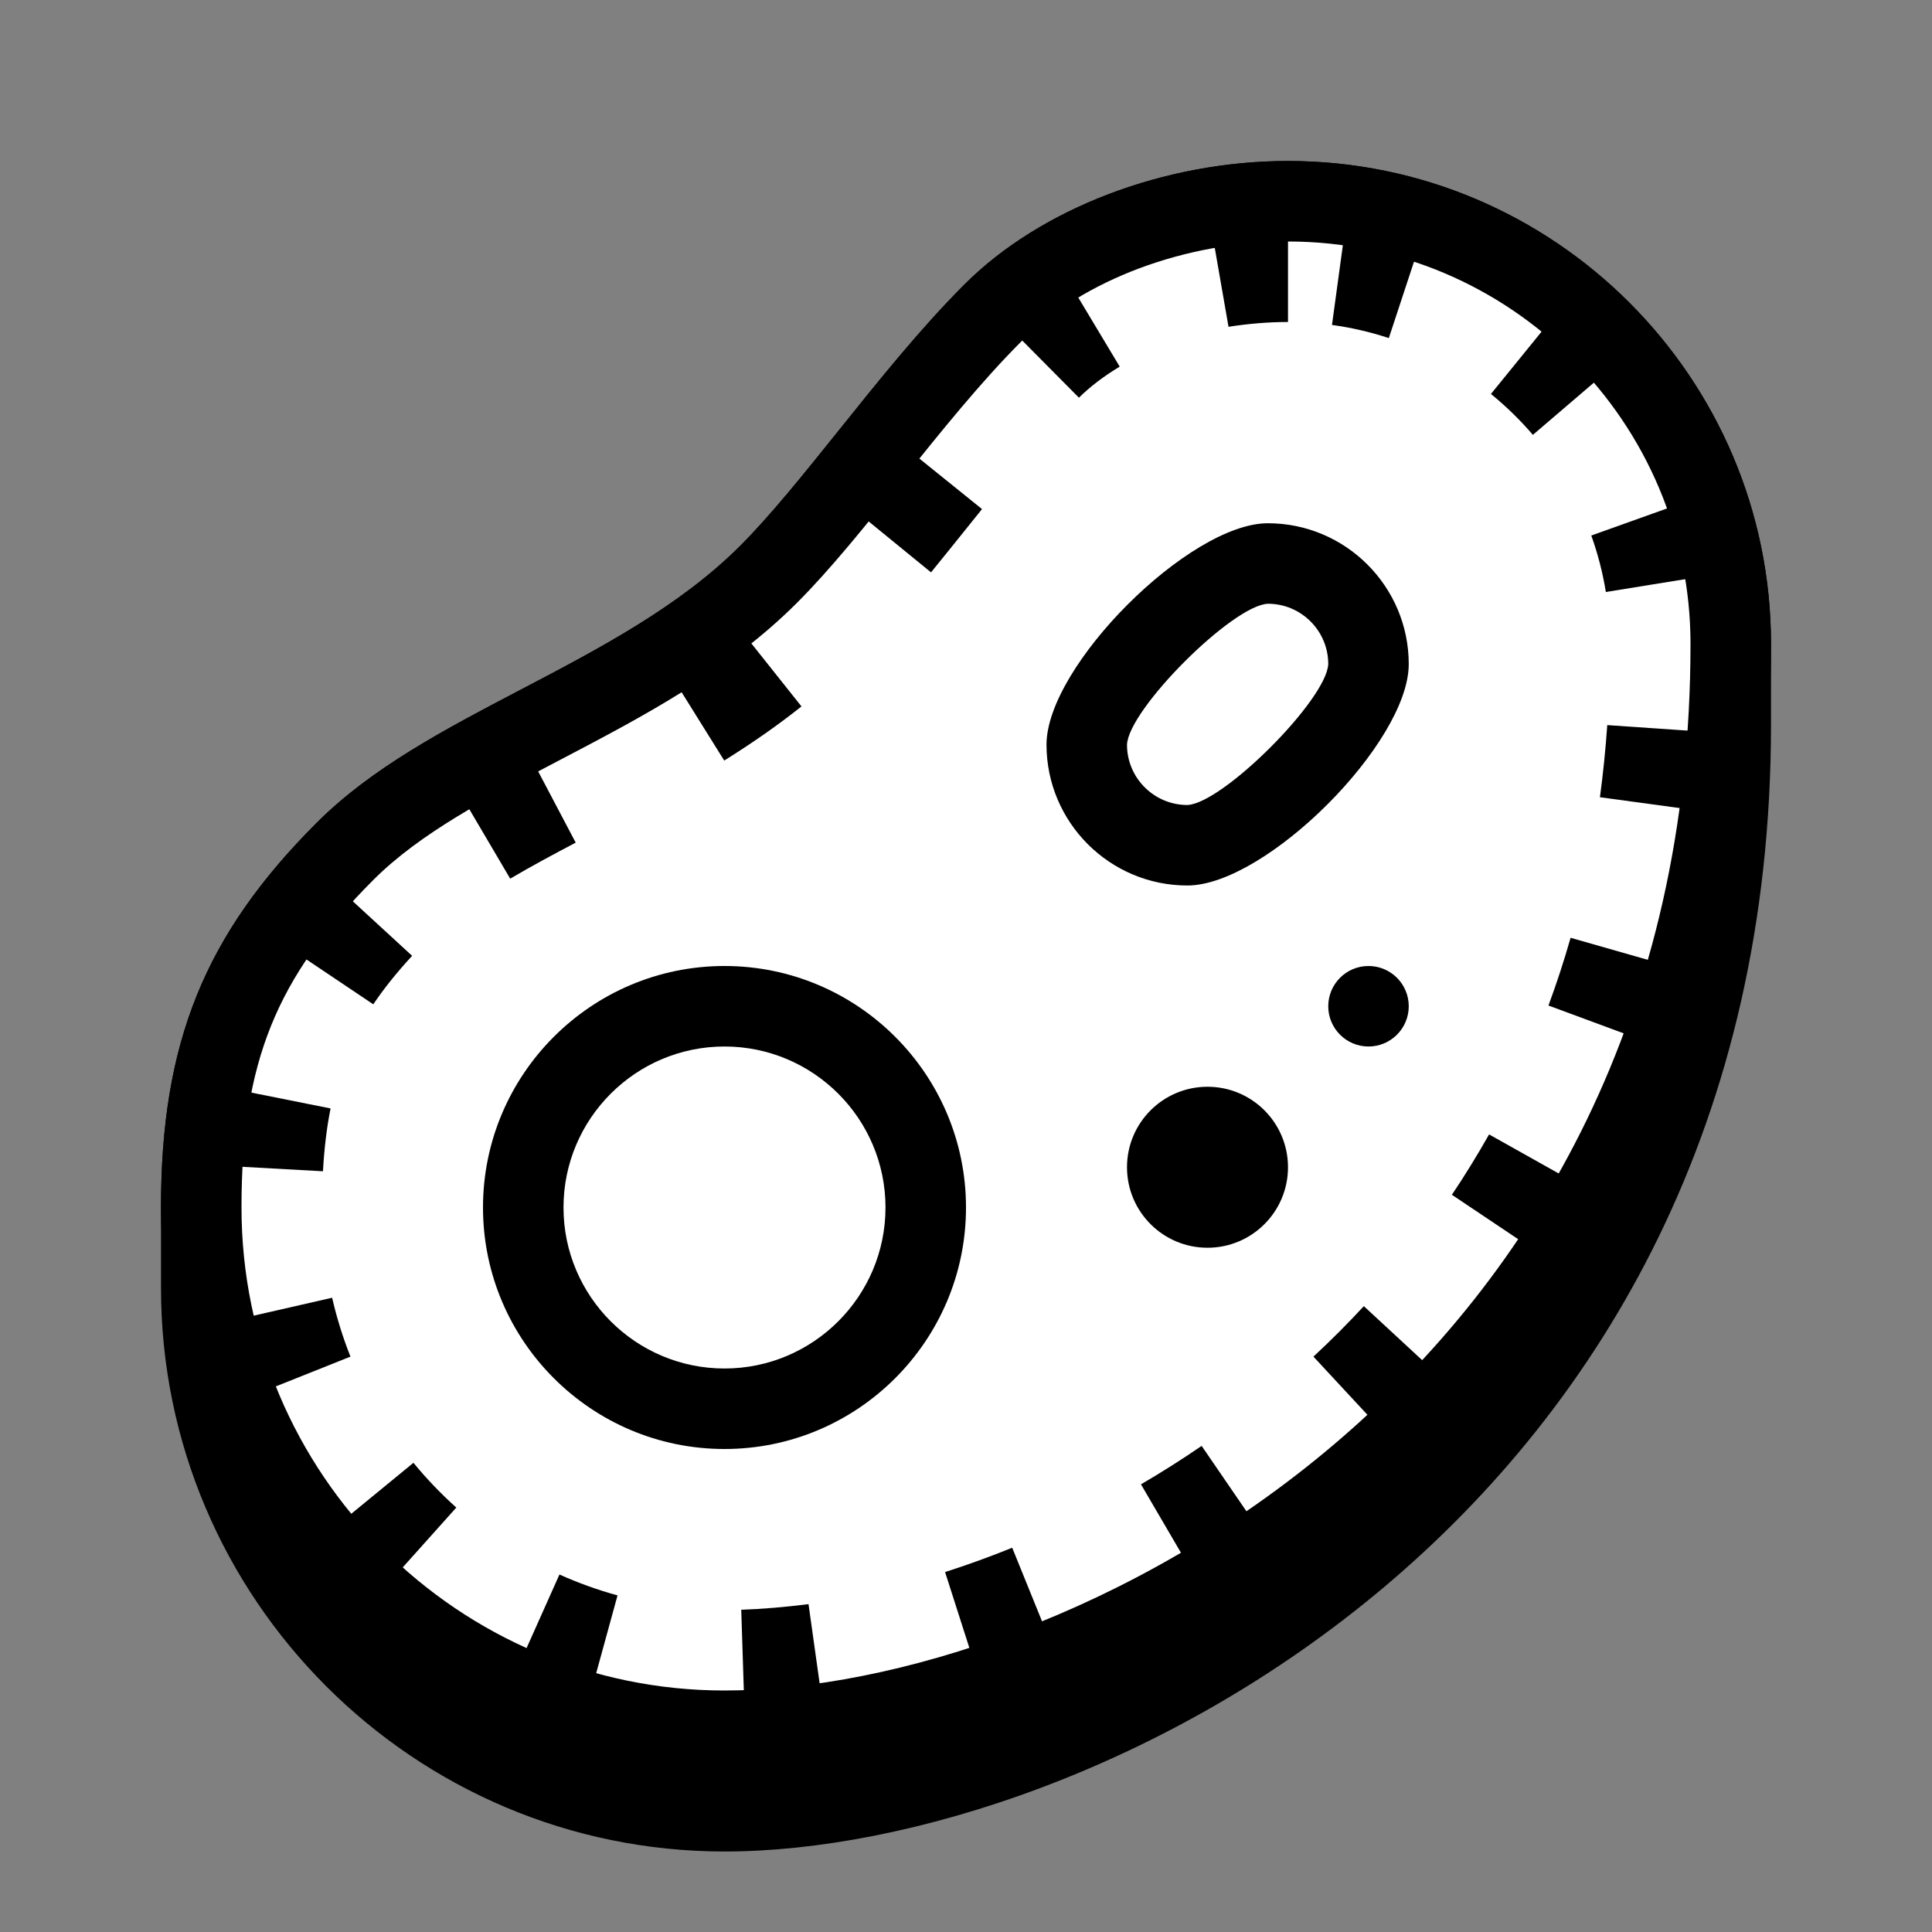 <svg xmlns="http://www.w3.org/2000/svg"  viewBox="0 0 48 48" width="96px" height="96px" baseProfile="basic"><rect x="0" y="0" width="48" height="48" fill="#808080" stroke="none"/><path d="M44,16c0-6.617-5.383-12-12-12c-3.065,0-6.145,1.175-8.037,3.066c-1.089,1.089-2.123,2.378-3.122,3.625	c-0.875,1.09-1.701,2.12-2.451,2.87c-1.509,1.508-3.502,2.552-5.43,3.562c-1.914,1.002-3.721,1.949-5.093,3.32	C5.084,23.226,4,25.905,4,30c0,0.277,0,1.59,0,2c0,7.72,6.28,14,14,14c9.066,0,26-8.213,26-28C44,17.766,44,16.444,44,16z"/><path fill="#fff" d="M32,5c-3.013,0-5.736,1.18-7.33,2.774c-2.007,2.007-3.918,4.838-5.574,6.494	c-3.106,3.106-7.887,4.247-10.522,6.882C6.158,23.566,5,25.9,5,30c0,7.18,5.82,13,13,13c9.196,0,25-8.194,25-27	C43,9.925,38.075,5,32,5z"/><path d="M18,44c-7.72,0-14-6.28-14-14c0-4.095,1.084-6.774,3.867-9.557c1.372-1.372,3.179-2.318,5.093-3.32	c1.928-1.009,3.921-2.053,5.43-3.562c0.75-0.75,1.576-1.78,2.451-2.87c0.999-1.247,2.033-2.535,3.122-3.625	C25.855,5.175,28.935,4,32,4c6.617,0,12,5.383,12,12C44,35.787,27.066,44,18,44z M32,6c-2.555,0-5.092,0.951-6.623,2.481	c-1.012,1.011-2.011,2.257-2.977,3.461c-0.909,1.134-1.769,2.205-2.597,3.033c-1.725,1.725-3.855,2.84-5.916,3.919	c-1.774,0.929-3.45,1.807-4.606,2.962C6.858,24.28,6,26.411,6,30c0,6.617,5.383,12,12,12c8.369,0,24-7.626,24-26	C42,10.486,37.514,6,32,6z"/><path d="M18.045,15.203C18.045,15.203,18.045,15.203,18.045,15.203c-0.002,0.001-0.003,0.003-0.005,0.004 c-0.001,0.001-0.003,0.002-0.004,0.003c-0.002,0.002-0.004,0.003-0.007,0.005c-0.002,0.001-0.003,0.002-0.005,0.004 s-0.003,0.002-0.004,0.003c-0.002,0.002-0.005,0.004-0.007,0.006c-0.001,0.001-0.003,0.002-0.004,0.003 c-0.002,0.001-0.003,0.003-0.005,0.004c-0.002,0.001-0.003,0.003-0.005,0.004c-0.002,0.002-0.004,0.003-0.006,0.004 c-0.001,0.001-0.003,0.002-0.004,0.003c-0.002,0.002-0.005,0.004-0.007,0.006c-0.001,0.001-0.002,0.002-0.003,0.003 c-0.002,0.001-0.004,0.003-0.006,0.004c-0.001,0.001-0.002,0.002-0.003,0.003c-0.003,0.002-0.005,0.004-0.008,0.006 c-0.001,0.001-0.002,0.002-0.003,0.003c-0.002,0.002-0.005,0.004-0.007,0.005c-0.001,0.001-0.002,0.002-0.004,0.003 c-0.002,0.001-0.004,0.003-0.006,0.004c-0.001,0.001-0.002,0.002-0.003,0.002c-0.003,0.002-0.005,0.004-0.008,0.006 c-0.001,0.001-0.002,0.002-0.003,0.002c-0.002,0.002-0.005,0.004-0.007,0.006c-0.001,0.001-0.002,0.001-0.003,0.002 c-0.002,0.002-0.005,0.004-0.007,0.005c-0.001,0.001-0.002,0.001-0.003,0.002c-0.003,0.002-0.005,0.004-0.008,0.006 c-0.001,0-0.002,0.001-0.002,0.002c-0.003,0.002-0.005,0.004-0.008,0.006c0,0-0.001,0.001-0.001,0.001 c-0.003,0.002-0.006,0.005-0.009,0.007c-0.001,0-0.001,0.001-0.002,0.002c-0.003,0.002-0.006,0.004-0.009,0.007 c-0.001,0-0.001,0.001-0.002,0.001c-0.003,0.002-0.006,0.004-0.009,0.007c0,0,0,0,0,0c-0.003,0.002-0.006,0.005-0.009,0.007 c-0.001,0.001-0.001,0.001-0.002,0.002c-0.003,0.002-0.006,0.004-0.009,0.007c0,0-0.001,0.001-0.001,0.001 c-0.003,0.002-0.006,0.004-0.008,0.007c0,0-0.001,0.001-0.001,0.001c-0.003,0.002-0.006,0.005-0.009,0.007 c0,0-0.001,0.001-0.002,0.001c-0.003,0.002-0.006,0.005-0.009,0.007c0,0,0,0,0,0c-0.003,0.002-0.006,0.005-0.009,0.007 c0,0-0.001,0-0.001,0.001c-0.003,0.002-0.006,0.005-0.009,0.007c0,0-0.001,0.001-0.001,0.001c-0.006,0.005-0.013,0.01-0.019,0.015 c0,0,0,0-0.001,0.001c-0.003,0.002-0.006,0.005-0.01,0.007c0,0,0,0-0.001,0c-0.007,0.005-0.013,0.01-0.02,0.015c0,0,0,0-0.001,0 c-0.01,0.008-0.02,0.015-0.03,0.023l0,0c-0.419,0.315-0.855,0.608-1.301,0.886l1.588,2.546c0.715-0.446,1.343-0.886,1.919-1.345 L18.045,15.203z"/><path d="M8.024,29.1c0.032-0.573,0.093-1.083,0.189-1.561L5.27,26.951c-0.122,0.613-0.203,1.27-0.242,1.983L8.024,29.1z"/><path d="M39.897,14.708l2.961-0.479c-0.108-0.667-0.276-1.313-0.498-1.934l-2.825,1.01C39.698,13.759,39.82,14.231,39.897,14.708z"/><path d="M7.95,38.247c0.155,0.189,0.316,0.374,0.482,0.554c0,0,0,0,0,0c0.007,0.007,0.013,0.014,0.02,0.022 c0,0,0.001,0.001,0.001,0.002c0.001,0.002,0.003,0.003,0.004,0.005c0,0,0.001,0.001,0.002,0.002 c0.001,0.001,0.003,0.003,0.004,0.005c0.001,0.001,0.001,0.001,0.001,0.001c0.003,0.003,0.006,0.006,0.008,0.009 c0.001,0.001,0.001,0.001,0.001,0.002c0.001,0.001,0.003,0.003,0.004,0.004c0.001,0.001,0.001,0.001,0.002,0.002 c0.001,0.001,0.002,0.003,0.004,0.004c0.001,0.001,0.002,0.002,0.003,0.003c0.001,0.001,0.002,0.002,0.003,0.003 c0.001,0.002,0.002,0.002,0.004,0.004c0.001,0.001,0.002,0.002,0.003,0.004c0.001,0.001,0.003,0.004,0.005,0.005 c0.001,0.001,0.002,0.002,0.002,0.003c0.001,0.001,0.002,0.003,0.004,0.004c0.001,0.001,0.002,0.002,0.003,0.003 c0.001,0.001,0.003,0.003,0.004,0.004c0.001,0.001,0.001,0.001,0.002,0.002c0.002,0.002,0.004,0.004,0.005,0.006 c0,0,0,0,0.001,0.001c0.002,0.002,0.004,0.004,0.006,0.007c0,0,0.001,0.001,0.001,0.001c0.002,0.002,0.003,0.004,0.005,0.005 c0.001,0.001,0.001,0.001,0.002,0.002c0.002,0.002,0.003,0.004,0.005,0.005c0,0,0.001,0.001,0.001,0.001 c0.004,0.005,0.008,0.009,0.013,0.014c0,0,0,0,0.001,0.001c0.002,0.002,0.004,0.004,0.006,0.006c0,0,0.001,0.001,0.001,0.001 c0.002,0.002,0.004,0.004,0.006,0.006c0,0,0,0,0,0c0.007,0.007,0.013,0.014,0.02,0.021c0,0,0,0,0.001,0.001 c0.155,0.162,0.313,0.32,0.476,0.474c0,0,0,0,0,0c0.007,0.007,0.014,0.013,0.021,0.02c0,0,0,0,0.001,0.001 c0.002,0.002,0.004,0.004,0.006,0.006c0,0,0,0,0.001,0.001c0.002,0.002,0.004,0.004,0.007,0.006c0,0,0,0,0,0 c0.004,0.004,0.009,0.009,0.014,0.013c0.001,0,0.001,0.001,0.002,0.001c0.002,0.002,0.003,0.003,0.005,0.005 c0.001,0.001,0.001,0.001,0.002,0.001c0.002,0.002,0.004,0.003,0.005,0.005c0.001,0,0.001,0.001,0.002,0.001 c0.002,0.002,0.005,0.004,0.007,0.006c0,0,0.001,0,0.001,0.001c0.002,0.002,0.004,0.004,0.006,0.005 c0.001,0.001,0.002,0.002,0.003,0.002c0.001,0.001,0.003,0.003,0.004,0.004c0.001,0.001,0.002,0.002,0.003,0.003 c0.001,0.001,0.002,0.002,0.004,0.003c0.001,0.001,0.002,0.002,0.003,0.003c0.001,0.001,0.002,0.002,0.004,0.003 c0.002,0.002,0.004,0.004,0.006,0.006c0.001,0.001,0.001,0.001,0.002,0.002c0.001,0.001,0.003,0.003,0.004,0.004 c0.001,0.001,0.001,0.001,0.002,0.002c0.001,0.001,0.003,0.003,0.004,0.004c0.001,0.001,0.001,0.001,0.002,0.001 c0.007,0.007,0.015,0.013,0.022,0.02l0,0c0.042,0.039,0.085,0.077,0.127,0.115l2.001-2.235c-0.382-0.342-0.74-0.716-1.065-1.112 L7.95,38.247z"/><path d="M12.673,41.862c0.176,0.079,0.353,0.154,0.532,0.225c0,0,0,0,0,0c0.009,0.004,0.018,0.007,0.027,0.011c0,0,0,0,0.001,0 c0.003,0.001,0.005,0.002,0.008,0.003c0,0,0,0,0.001,0c0.009,0.004,0.018,0.007,0.027,0.011c0,0,0.001,0,0.001,0 c0.003,0.001,0.005,0.002,0.008,0.003c0,0,0,0,0.001,0c0.009,0.004,0.018,0.007,0.027,0.01c0,0,0.001,0,0.001,0 c0.003,0.001,0.006,0.002,0.008,0.003c0,0,0,0,0.001,0c0.006,0.002,0.012,0.005,0.018,0.007h0c0.003,0.001,0.006,0.002,0.009,0.003 c0,0,0.001,0,0.001,0c0.009,0.004,0.018,0.007,0.027,0.01c0,0,0.001,0,0.001,0c0.003,0.001,0.005,0.002,0.008,0.003 c0,0,0.001,0,0.001,0.001c0.006,0.002,0.012,0.005,0.018,0.007c0,0,0,0,0,0c0.003,0.001,0.006,0.002,0.009,0.003 c0,0,0.001,0,0.001,0c0.002,0.001,0.006,0.002,0.008,0.003c0,0,0.001,0,0.001,0c0.006,0.002,0.012,0.004,0.018,0.007 c0,0,0.001,0,0.001,0c0.003,0.001,0.005,0.002,0.008,0.003c0,0,0.001,0,0.001,0c0.002,0.001,0.006,0.002,0.008,0.003 c0,0,0.001,0,0.001,0c0.006,0.002,0.012,0.004,0.018,0.007c0,0,0.001,0,0.001,0c0.003,0.001,0.005,0.002,0.008,0.003 c0,0,0,0,0.001,0c0.006,0.002,0.012,0.004,0.018,0.007c0,0,0,0,0,0c0.003,0.001,0.006,0.002,0.009,0.003 c0.001,0,0.001,0,0.001,0.001c0.002,0.001,0.005,0.002,0.008,0.003c0,0,0.001,0,0.001,0c0.006,0.002,0.012,0.004,0.018,0.007 c0,0,0,0,0.001,0c0.003,0.001,0.005,0.002,0.008,0.003c0,0,0.001,0,0.001,0c0.003,0.001,0.006,0.002,0.008,0.003c0,0,0,0,0,0 c0.006,0.002,0.012,0.004,0.018,0.007c0,0,0.001,0,0.001,0c0.002,0.001,0.006,0.002,0.008,0.003c0,0,0.001,0,0.001,0 c0.009,0.003,0.018,0.006,0.027,0.01c0,0,0,0,0.001,0c0.003,0.001,0.006,0.002,0.009,0.003c0,0,0,0,0,0 c0.006,0.002,0.012,0.004,0.018,0.007c0,0,0,0,0,0c0.003,0.001,0.006,0.002,0.009,0.003c0,0,0,0,0.001,0 c0.009,0.003,0.018,0.006,0.028,0.01c0,0,0.001,0,0.001,0c0.003,0.001,0.006,0.002,0.008,0.003c0,0,0,0,0,0 c0.009,0.003,0.018,0.006,0.028,0.01c0,0,0.001,0,0.001,0c0.003,0.001,0.006,0.002,0.009,0.003c0,0,0,0,0,0 c0.009,0.003,0.018,0.006,0.028,0.01c0,0,0,0,0.001,0c0.009,0.003,0.018,0.006,0.028,0.01c0,0,0,0,0,0 c0.003,0.001,0.006,0.002,0.009,0.003c0,0,0,0,0.001,0c0.009,0.003,0.018,0.006,0.028,0.01c0,0,0,0,0,0 c0.035,0.012,0.069,0.023,0.104,0.035c0,0,0,0,0,0c0.013,0.004,0.025,0.008,0.038,0.012c0,0,0,0,0,0 c0.009,0.003,0.019,0.006,0.028,0.009c0,0,0,0,0,0c0.003,0.001,0.006,0.002,0.009,0.003c0,0,0,0,0,0 c0.01,0.003,0.019,0.006,0.028,0.009c0,0,0,0,0,0c0.009,0.003,0.019,0.006,0.028,0.009c0,0,0,0,0,0 c0.003,0.001,0.006,0.002,0.009,0.003c0,0,0,0,0,0c0.01,0.003,0.018,0.006,0.028,0.009c0,0,0.001,0,0.001,0 c0.003,0.001,0.006,0.002,0.008,0.003c0,0,0.001,0,0.001,0c0.006,0.002,0.012,0.004,0.019,0.006c0,0,0,0,0,0 c0.003,0.001,0.006,0.002,0.008,0.003c0.001,0,0.001,0,0.002,0.001c0.002,0.001,0.006,0.002,0.008,0.002c0,0,0.001,0,0.001,0 c0.006,0.002,0.012,0.004,0.018,0.006c0,0,0.001,0,0.001,0c0.002,0.001,0.005,0.002,0.008,0.002c0.001,0,0.001,0,0.002,0.001 c0.002,0.001,0.005,0.002,0.008,0.002c0,0,0.001,0,0.001,0c0.006,0.002,0.012,0.004,0.018,0.006c0.001,0,0.001,0,0.002,0.001 c0.002,0.001,0.005,0.001,0.007,0.002c0.001,0,0.002,0,0.002,0.001c0.006,0.002,0.012,0.004,0.018,0.005 c0.001,0,0.001,0,0.002,0.001c0.002,0.001,0.005,0.001,0.007,0.002c0.001,0,0.002,0,0.002,0.001 c0.002,0.001,0.004,0.001,0.007,0.002c0.001,0,0.001,0,0.002,0.001c0.003,0.001,0.006,0.002,0.009,0.003c0,0,0,0,0,0 c0.003,0.001,0.006,0.002,0.008,0.003c0.001,0,0.002,0.001,0.003,0.001c0.002,0.001,0.004,0.001,0.006,0.002 c0.001,0,0.002,0.001,0.003,0.001c0.002,0.001,0.004,0.001,0.006,0.002c0.001,0,0.002,0.001,0.003,0.001 c0.003,0.001,0.006,0.002,0.009,0.003c0.001,0,0.001,0,0.002,0.001c0.002,0.001,0.005,0.001,0.007,0.002 c0.001,0,0.002,0.001,0.003,0.001c0.002,0.001,0.004,0.001,0.006,0.002c0.001,0,0.002,0.001,0.003,0.001 c0.002,0.001,0.004,0.001,0.006,0.002c0.001,0,0.002,0.001,0.003,0.001c0.003,0.001,0.005,0.002,0.008,0.002 c0.001,0,0.002,0.001,0.004,0.001c0.002,0,0.004,0.001,0.005,0.001c0.001,0,0.003,0.001,0.004,0.001 c0.001,0,0.003,0.001,0.004,0.001c0.001,0,0.003,0.001,0.004,0.001c0.002,0,0.003,0.001,0.005,0.001 c0.003,0.001,0.005,0.001,0.008,0.002c0.002,0,0.003,0.001,0.004,0.001c0.002,0,0.003,0.001,0.005,0.001 c0.002,0,0.002,0.001,0.004,0.001c0.002,0,0.003,0.001,0.005,0.001c0.001,0,0.002,0.001,0.004,0.001 c0.006,0.002,0.012,0.004,0.018,0.005c0.001,0,0.001,0,0.002,0.001c0.002,0.001,0.004,0.001,0.006,0.002 c0.001,0,0.002,0,0.003,0.001c0.002,0.001,0.004,0.001,0.006,0.002c0,0,0.001,0,0.001,0c0.007,0.002,0.014,0.004,0.021,0.006 c0,0,0.001,0,0.001,0c0.002,0.001,0.005,0.001,0.007,0.002c0,0,0,0,0.001,0c0.01,0.003,0.02,0.006,0.03,0.008l0,0 c0.023,0.006,0.045,0.013,0.068,0.019l0.794-2.893c-0.492-0.135-0.977-0.31-1.443-0.519L12.673,41.862z"/><path d="M8.252,32.242L5.327,32.91c0.088,0.386,0.193,0.764,0.315,1.136c0,0,0,0,0,0c0.001,0.003,0.002,0.006,0.003,0.009 c0,0,0,0,0,0c0.002,0.006,0.004,0.012,0.006,0.019c0,0,0,0,0,0.001c0.001,0.003,0.002,0.006,0.003,0.008c0,0,0,0.001,0,0.001 c0.001,0.002,0.002,0.006,0.003,0.008c0,0,0,0.001,0,0.001c0.002,0.006,0.004,0.012,0.006,0.018c0,0.001,0,0.001,0.001,0.002 c0.001,0.002,0.002,0.005,0.002,0.007c0,0.001,0,0.001,0.001,0.002c0.001,0.002,0.002,0.005,0.002,0.007 c0,0.001,0,0.001,0.001,0.002c0.001,0.003,0.002,0.006,0.003,0.008c0,0.001,0.001,0.002,0.001,0.003 c0.001,0.002,0.001,0.004,0.002,0.006c0,0.001,0.001,0.002,0.001,0.004c0.001,0.002,0.001,0.003,0.002,0.005 c0,0.001,0.001,0.003,0.001,0.004c0,0.002,0.001,0.003,0.002,0.005c0.001,0.002,0.002,0.005,0.002,0.007 c0.001,0.002,0.001,0.003,0.001,0.004c0.001,0.002,0.001,0.003,0.002,0.005c0,0.001,0.001,0.002,0.001,0.003 c0.001,0.002,0.001,0.003,0.002,0.005c0,0.001,0.001,0.002,0.001,0.003c0.002,0.006,0.004,0.012,0.006,0.019 c0,0.001,0,0.001,0.001,0.002C5.699,34.216,5.7,34.218,5.7,34.22c0,0.001,0,0.001,0.001,0.002c0.001,0.002,0.001,0.004,0.002,0.006 l0,0c0.002,0.007,0.005,0.014,0.007,0.021c0,0,0,0,0,0.001c0.001,0.002,0.002,0.005,0.002,0.007l0,0 c0.065,0.189,0.135,0.375,0.209,0.56l2.786-1.112C8.519,33.232,8.365,32.739,8.252,32.242z"/><path d="M40.363,8.854c-0.087-0.101-0.175-0.201-0.265-0.299c0,0-0.001-0.001-0.001-0.001c-0.002-0.002-0.003-0.003-0.005-0.005 c0,0-0.001-0.001-0.001-0.001c-0.001-0.002-0.003-0.003-0.004-0.005c-0.001-0.001-0.001-0.001-0.001-0.002 c-0.001-0.002-0.003-0.003-0.004-0.004c-0.001-0.001-0.001-0.001-0.002-0.002c-0.001-0.002-0.003-0.003-0.004-0.004 c-0.001-0.001-0.001-0.001-0.002-0.002c-0.001-0.002-0.002-0.003-0.004-0.004c-0.001-0.001-0.001-0.001-0.002-0.002 c-0.001-0.001-0.002-0.003-0.004-0.004c-0.001-0.001-0.001-0.002-0.002-0.002c-0.001-0.001-0.002-0.002-0.003-0.003 c-0.001-0.001-0.002-0.002-0.002-0.003c-0.001-0.001-0.002-0.002-0.003-0.003c-0.001-0.001-0.002-0.002-0.003-0.003 c-0.001-0.001-0.002-0.002-0.003-0.003c-0.001-0.001-0.001-0.002-0.002-0.002c-0.001-0.001-0.002-0.002-0.003-0.004 c-0.001-0.001-0.001-0.002-0.002-0.002c-0.001-0.001-0.002-0.003-0.003-0.004c-0.001-0.001-0.001-0.002-0.002-0.002 c-0.001-0.001-0.002-0.003-0.003-0.003c-0.001-0.001-0.001-0.002-0.002-0.002c-0.001-0.001-0.002-0.002-0.003-0.003 c-0.001-0.001-0.002-0.002-0.002-0.003c-0.001-0.001-0.001-0.001-0.002-0.002c-0.005-0.005-0.009-0.01-0.014-0.015 c0,0,0,0-0.001-0.001c-0.002-0.002-0.003-0.003-0.005-0.005c0,0-0.001-0.001-0.001-0.001C40.002,8.452,40,8.45,39.999,8.449 c0,0-0.001-0.001-0.001-0.001c-0.001-0.001-0.003-0.003-0.004-0.004c0,0-0.001-0.001-0.001-0.001 c-0.001-0.001-0.003-0.003-0.004-0.004c0,0-0.001-0.001-0.001-0.001c-0.001-0.002-0.003-0.003-0.004-0.005 c0,0-0.001-0.001-0.001-0.001c-0.002-0.002-0.003-0.003-0.004-0.005c0,0-0.001-0.001-0.001-0.001 c-0.002-0.002-0.003-0.003-0.005-0.005c0,0,0,0-0.001-0.001c-0.002-0.002-0.003-0.003-0.005-0.005c0,0-0.001-0.001-0.001-0.001 c-0.002-0.002-0.003-0.003-0.005-0.005c0,0,0,0,0,0c-0.002-0.002-0.003-0.004-0.005-0.005l0,0 c-0.002-0.002-0.003-0.004-0.005-0.005c0,0,0,0,0,0c-0.002-0.002-0.004-0.004-0.005-0.006l0,0c-0.23-0.241-0.472-0.471-0.723-0.69 l0,0c-0.025-0.022-0.051-0.044-0.076-0.066l0,0c-0.002-0.001-0.003-0.003-0.005-0.004c0,0-0.001-0.001-0.001-0.001 c-0.002-0.001-0.003-0.003-0.004-0.004c-0.001,0-0.001-0.001-0.002-0.001c-0.001-0.001-0.003-0.002-0.004-0.004 c-0.001-0.001-0.001-0.001-0.002-0.002c-0.001-0.001-0.003-0.002-0.004-0.003c-0.001-0.001-0.001-0.001-0.002-0.002 c-0.001-0.001-0.003-0.002-0.004-0.003c-0.001-0.001-0.001-0.001-0.002-0.002c-0.001-0.001-0.003-0.002-0.004-0.003 c-0.001,0-0.001-0.001-0.002-0.002c-0.001-0.001-0.003-0.002-0.004-0.003c-0.001-0.001-0.001-0.001-0.002-0.002 c-0.001-0.001-0.003-0.002-0.004-0.004c-0.001,0-0.001-0.001-0.002-0.002c-0.001-0.001-0.003-0.002-0.004-0.003 c-0.001-0.001-0.002-0.001-0.003-0.002c-0.001-0.001-0.002-0.002-0.004-0.003c-0.001-0.001-0.002-0.001-0.003-0.002 S39.08,7.581,39.079,7.58c-0.001-0.001-0.002-0.002-0.003-0.002c-0.001-0.001-0.002-0.002-0.003-0.003 c-0.001-0.001-0.002-0.002-0.003-0.002c-0.001-0.001-0.002-0.002-0.003-0.003c-0.001-0.001-0.003-0.002-0.004-0.003 c-0.001-0.001-0.002-0.001-0.002-0.002c-0.004-0.004-0.008-0.007-0.012-0.01c-0.001,0-0.001-0.001-0.002-0.002 c-0.002-0.001-0.003-0.002-0.004-0.004c-0.001,0-0.001-0.001-0.002-0.001c-0.002-0.001-0.003-0.003-0.005-0.004 c0,0-0.001-0.001-0.001-0.001c-0.002-0.002-0.003-0.003-0.005-0.004c0,0-0.001-0.001-0.001-0.001 c-0.002-0.001-0.003-0.003-0.005-0.004c-0.001-0.001-0.001-0.001-0.002-0.002c-0.001-0.001-0.003-0.003-0.004-0.004 c-0.001,0-0.001-0.001-0.002-0.001c-0.002-0.001-0.003-0.002-0.005-0.004c-0.001,0-0.001-0.001-0.002-0.001 c-0.002-0.001-0.003-0.003-0.005-0.004c-0.001,0-0.001-0.001-0.002-0.001C39.001,7.515,39,7.514,38.998,7.513 c-0.001,0-0.001-0.001-0.002-0.001c-0.002-0.001-0.003-0.003-0.005-0.004c0,0-0.001-0.001-0.001-0.001 c-0.002-0.001-0.004-0.003-0.005-0.005c0,0,0,0-0.001-0.001c-0.002-0.002-0.004-0.003-0.006-0.005c0,0,0,0,0,0 c-0.002-0.002-0.004-0.003-0.006-0.005v0c-0.013-0.01-0.025-0.021-0.038-0.031l-1.892,2.328c0.376,0.306,0.727,0.648,1.042,1.016 L40.363,8.854z"/><path d="M35.444,5.55c-0.426-0.14-0.864-0.255-1.311-0.343c0,0,0,0,0,0c-0.003-0.001-0.005-0.001-0.008-0.002c0,0,0,0,0,0 c-0.003-0.001-0.005-0.001-0.008-0.002c0,0,0,0-0.001,0c-0.003-0.001-0.005-0.001-0.008-0.001c0,0,0,0-0.001,0 C34.105,5.201,34.103,5.201,34.1,5.2c0,0-0.001,0-0.001,0c-0.003-0.001-0.005-0.001-0.008-0.002 c-0.011-0.002-0.022-0.004-0.034-0.006c0,0-0.001,0-0.001,0c-0.002,0-0.005-0.001-0.007-0.001c-0.001,0-0.001,0-0.002,0 c-0.002,0-0.004-0.001-0.006-0.001c-0.001,0-0.002,0-0.003,0c-0.002,0-0.004-0.001-0.005-0.001c-0.001,0-0.002,0-0.003-0.001 c-0.002,0-0.003-0.001-0.005-0.001c-0.001,0-0.002,0-0.003-0.001c-0.002,0-0.003-0.001-0.005-0.001c-0.001,0-0.002,0-0.003-0.001 c-0.002,0-0.003-0.001-0.005-0.001c-0.001,0-0.002,0-0.003-0.001c-0.002,0-0.003-0.001-0.005-0.001c-0.001,0-0.002,0-0.003-0.001 c-0.001,0-0.004-0.001-0.005-0.001c-0.001,0-0.002,0-0.003-0.001c-0.001,0-0.002,0-0.004-0.001 c-0.003-0.001-0.006-0.001-0.009-0.002c-0.001,0-0.002,0-0.003-0.001c-0.002,0-0.003-0.001-0.005-0.001 c-0.001,0-0.002,0-0.003-0.001c-0.002,0-0.004-0.001-0.006-0.001c-0.001,0-0.001,0-0.002,0c-0.002,0-0.004-0.001-0.006-0.001 c-0.001,0-0.001,0-0.002,0c-0.002,0-0.004-0.001-0.006-0.001c0,0-0.001,0-0.002,0c-0.002,0-0.004-0.001-0.006-0.001 c-0.001,0-0.001,0-0.002,0c-0.002,0-0.004-0.001-0.006-0.001c0,0-0.001,0-0.001,0c-0.002,0-0.005-0.001-0.007-0.001 c0,0,0,0-0.001,0c-0.139-0.025-0.28-0.046-0.421-0.066l-0.405,2.973c0.479,0.065,0.954,0.175,1.412,0.326L35.444,5.55z"/><path d="M10.239,23.747l-2.208-2.03c-0.312,0.339-0.599,0.68-0.862,1.026c0,0,0,0,0,0c-0.018,0.024-0.036,0.048-0.054,0.072 c0,0,0,0,0,0c-0.002,0.002-0.003,0.005-0.005,0.007c0,0,0,0,0,0c-0.002,0.002-0.003,0.005-0.005,0.007 c-0.005,0.007-0.011,0.014-0.016,0.022c0,0,0,0,0,0c-0.002,0.002-0.003,0.004-0.005,0.007c0,0-0.001,0.001-0.001,0.001 c-0.002,0.002-0.003,0.004-0.005,0.006c0,0,0,0.001-0.001,0.001c-0.005,0.007-0.011,0.014-0.016,0.021c0,0,0,0,0,0 c-0.002,0.002-0.003,0.004-0.005,0.007c0,0,0,0.001-0.001,0.001C7.053,22.898,7.051,22.9,7.05,22.902c0,0-0.001,0.001-0.001,0.001 c-0.001,0.002-0.003,0.004-0.004,0.006c0,0,0,0.001-0.001,0.001c-0.002,0.002-0.003,0.004-0.005,0.006c0,0,0,0,0,0.001 c-0.003,0.005-0.007,0.009-0.01,0.014c0,0-0.001,0.001-0.001,0.001c-0.001,0.002-0.003,0.004-0.004,0.006 c0,0.001-0.001,0.001-0.001,0.002c-0.001,0.002-0.002,0.003-0.004,0.005c0,0.001-0.001,0.001-0.002,0.002 c-0.001,0.002-0.003,0.003-0.004,0.005c0,0-0.001,0.001-0.001,0.002c-0.001,0.002-0.003,0.004-0.004,0.006c0,0,0,0.001-0.001,0.001 c-0.002,0.002-0.003,0.005-0.005,0.007c0,0.001-0.001,0.001-0.001,0.002c-0.001,0.002-0.002,0.003-0.003,0.005 c-0.001,0.001-0.001,0.002-0.002,0.003c-0.001,0.001-0.002,0.003-0.003,0.004c-0.001,0.001-0.001,0.002-0.002,0.003 c-0.001,0.001-0.002,0.003-0.003,0.004c-0.001,0.001-0.001,0.002-0.002,0.003c-0.001,0.001-0.002,0.003-0.003,0.004 c-0.001,0.001-0.001,0.002-0.002,0.003C6.979,23,6.978,23.002,6.976,23.004c-0.001,0.001-0.001,0.002-0.002,0.002 c-0.001,0.002-0.002,0.003-0.004,0.005c-0.001,0.001-0.001,0.002-0.002,0.003c-0.001,0.001-0.002,0.003-0.003,0.004 c-0.001,0.001-0.002,0.002-0.002,0.003c-0.001,0.001-0.002,0.002-0.003,0.004c-0.001,0.001-0.001,0.002-0.002,0.003 c-0.001,0.001-0.002,0.003-0.003,0.004c-0.001,0.001-0.002,0.002-0.002,0.003c-0.001,0.001-0.002,0.002-0.002,0.003 c-0.001,0.001-0.002,0.002-0.002,0.003c-0.002,0.002-0.003,0.004-0.005,0.006c-0.001,0.001-0.002,0.002-0.002,0.003 c-0.001,0.001-0.002,0.002-0.003,0.003c-0.001,0.001-0.002,0.002-0.003,0.004c-0.001,0.001-0.001,0.002-0.002,0.003 c-0.001,0.001-0.002,0.003-0.003,0.004c-0.001,0.001-0.001,0.002-0.002,0.003c-0.001,0.001-0.002,0.003-0.003,0.004 c-0.001,0.001-0.001,0.002-0.002,0.003c-0.001,0.001-0.002,0.003-0.003,0.004c-0.001,0.001-0.001,0.002-0.002,0.003 c-0.004,0.005-0.007,0.01-0.011,0.015c0,0-0.001,0.001-0.001,0.001c-0.001,0.002-0.002,0.003-0.003,0.005 c-0.001,0.001-0.001,0.001-0.001,0.002c-0.001,0.002-0.002,0.003-0.003,0.005c0,0.001-0.001,0.001-0.001,0.002 c-0.001,0.002-0.002,0.003-0.004,0.005c0,0,0,0-0.001,0.001c-0.005,0.008-0.011,0.016-0.016,0.024c0,0,0,0.001-0.001,0.001 c-0.001,0.002-0.003,0.004-0.004,0.005c0,0,0,0.001-0.001,0.001c-0.001,0.002-0.003,0.004-0.004,0.006c0,0,0,0,0,0.001 c-0.029,0.041-0.057,0.083-0.085,0.125l2.491,1.672C9.539,24.559,9.854,24.165,10.239,23.747z"/><path d="M14.303,20.935l-1.398-2.654c-0.287,0.151-0.571,0.302-0.85,0.454l0,0c-0.004,0.002-0.008,0.005-0.013,0.007 c-0.001,0-0.001,0.001-0.002,0.001c-0.009,0.005-0.017,0.009-0.026,0.014c-0.001,0.001-0.003,0.001-0.004,0.002 c-0.003,0.002-0.006,0.003-0.009,0.005c-0.002,0.001-0.003,0.002-0.005,0.003c-0.002,0.001-0.005,0.003-0.007,0.004 c-0.002,0.001-0.003,0.002-0.005,0.003c-0.003,0.001-0.005,0.003-0.008,0.004c-0.004,0.002-0.007,0.004-0.011,0.006 c-0.002,0.001-0.003,0.002-0.004,0.002c-0.003,0.001-0.006,0.003-0.008,0.005c-0.001,0.001-0.002,0.001-0.003,0.002 c-0.003,0.002-0.005,0.003-0.008,0.005c-0.001,0-0.002,0.001-0.003,0.001c-0.014,0.008-0.027,0.015-0.041,0.023c0,0,0,0,0,0 c-0.253,0.139-0.501,0.28-0.744,0.423l1.522,2.585C13.204,21.518,13.77,21.216,14.303,20.935z"/><path d="M36.072,29.684l2.492,1.67c0.022-0.032,0.042-0.063,0.064-0.096c0-0.001,0.001-0.001,0.001-0.002 c0.005-0.008,0.01-0.015,0.016-0.024c0.001-0.001,0.002-0.002,0.002-0.004c0.001-0.002,0.003-0.005,0.005-0.007 c0.001-0.002,0.002-0.003,0.003-0.005c0.002-0.003,0.004-0.006,0.006-0.009c0.001-0.002,0.003-0.004,0.004-0.006 c0.001-0.001,0.003-0.004,0.003-0.005c0.002-0.003,0.004-0.006,0.006-0.008c0.001-0.001,0.002-0.003,0.003-0.005 c0.002-0.003,0.004-0.006,0.006-0.009c0.001-0.002,0.002-0.002,0.003-0.004c0.002-0.003,0.004-0.007,0.006-0.01 c0-0.001,0.001-0.001,0.001-0.002c0.002-0.004,0.005-0.007,0.007-0.011c0.001-0.001,0.001-0.002,0.002-0.003 c0.002-0.003,0.004-0.007,0.007-0.01c0-0.001,0,0,0.001-0.001c0.003-0.004,0.005-0.008,0.008-0.012 c0-0.001,0.001-0.001,0.001-0.002c0.003-0.004,0.005-0.008,0.007-0.011l0-0.001c0.003-0.004,0.005-0.008,0.008-0.013l0,0 c0.223-0.342,0.439-0.691,0.648-1.048l0,0c0.005-0.009,0.01-0.018,0.015-0.026L39.4,30.02c0.005-0.008,0.01-0.017,0.015-0.025 c0-0.001,0.001-0.002,0.002-0.003c0.002-0.003,0.004-0.006,0.005-0.009c0.001-0.002,0.001-0.002,0.002-0.004 c0.002-0.004,0.004-0.007,0.006-0.011c0.001-0.002,0.001-0.002,0.003-0.005c0.001-0.002,0.003-0.005,0.004-0.007 c0.001-0.002,0.002-0.003,0.003-0.005c0.002-0.003,0.004-0.007,0.006-0.01c0.001-0.002,0.002-0.004,0.004-0.006 c0.001-0.002,0.002-0.003,0.003-0.005c0.001-0.002,0.003-0.005,0.004-0.007c0,0,0-0.001,0.001-0.001 c0.004-0.006,0.006-0.011,0.01-0.017c0,0,0-0.001,0.001-0.001c0.048-0.083,0.096-0.168,0.143-0.252l-2.616-1.468 C36.708,28.693,36.398,29.198,36.072,29.684z"/><path d="M18.416,39.993l0.096,2.998c0.189-0.006,0.381-0.015,0.575-0.028l0.001,0c0.002,0,0.004,0,0.006,0c0.001,0,0.001,0,0.002,0 c0.002,0,0.004,0,0.006,0c0.001,0,0.001,0,0.002,0c0.002,0,0.004,0,0.006,0c0.001,0,0.001,0,0.002,0c0.002,0,0.003,0,0.005,0 c0.001,0,0.002,0,0.003,0c0.002,0,0.003,0,0.005,0c0.001,0,0.002,0,0.003,0c0.001,0,0.003,0,0.004,0c0.001,0,0.003,0,0.003,0 c0.001,0,0.003,0,0.004,0c0.001,0,0.002,0,0.004,0c0.001,0,0.002,0,0.003,0c0.002,0,0.002,0,0.004,0c0.001,0,0.002,0,0.004,0 c0.001,0,0.003,0,0.004,0c0.002,0,0.005,0,0.007-0.001c0.001,0,0.002,0,0.003,0c0.001,0,0.003,0,0.004,0c0.002,0,0.003,0,0.005,0 c0.001,0,0.001,0,0.002,0c0.002,0,0.004,0,0.005,0c0.001,0,0.001,0,0.002,0c0.002,0,0.003,0,0.005,0c0.001,0,0.002,0,0.002,0 c0.002,0,0.003,0,0.005,0c0.001,0,0.001,0,0.002,0c0.002,0,0.004,0,0.005,0c0.001,0,0.001,0,0.002,0c0.002,0,0.003,0,0.006,0 c0.001,0,0.001,0,0.002,0c0.002,0,0.003,0,0.006,0c0.001,0,0.001,0,0.002,0c0.002,0,0.004,0,0.006,0c0,0,0,0,0,0 c0.021-0.002,0.043-0.003,0.064-0.005c0.162-0.012,0.325-0.027,0.49-0.044c0,0,0,0,0,0c0.002,0,0.005,0,0.007-0.001c0,0,0,0,0,0 c0.002,0,0.004,0,0.007-0.001c0,0,0.001,0,0.001,0c0.015-0.002,0.028-0.003,0.042-0.004c0,0,0.001,0,0.001,0 c0.002,0,0.004,0,0.006-0.001c0,0,0.001,0,0.001,0c0.002,0,0.004,0,0.006-0.001c0.001,0,0.002,0,0.002,0 c0.002,0,0.004,0,0.005-0.001c0.001,0,0.001,0,0.002,0c0.002,0,0.004,0,0.006-0.001c0.001,0,0.001,0,0.002,0 c0.002,0,0.003,0,0.005-0.001c0.001,0,0.001,0,0.002,0c0.002,0,0.003,0,0.005-0.001c0.001,0,0.002,0,0.003,0 c0.002,0,0.003,0,0.005-0.001c0.001,0,0.002,0,0.002,0c0.002,0,0.003,0,0.005-0.001c0.001,0,0.002,0,0.003,0 c0.002,0,0.003,0,0.005,0c0.001,0,0.002,0,0.002,0c0.002,0,0.003,0,0.005-0.001c0.001,0,0.003,0,0.004,0 c0.002,0,0.005-0.001,0.008-0.001c0.001,0,0.003,0,0.004,0s0.002,0,0.003,0c0.001,0,0.003,0,0.004,0c0.001,0,0.002,0,0.003,0 c0.002,0,0.003,0,0.005-0.001c0.001,0,0.002,0,0.002,0c0.002,0,0.004,0,0.006-0.001c0.001,0,0.001,0,0.002,0 c0.002,0,0.004,0,0.005-0.001c0.001,0,0.001,0,0.003,0c0.002,0,0.004,0,0.006-0.001c0.001,0,0.001,0,0.002,0 c0.002,0,0.004,0,0.006-0.001c0.001,0,0.001,0,0.002,0c0.002,0,0.004,0,0.006-0.001c0.001,0,0.001,0,0.002,0 c0.002,0,0.004,0,0.006-0.001l0.001,0c0.169-0.019,0.34-0.041,0.511-0.065l-0.417-2.971C19.511,39.927,18.949,39.976,18.416,39.993 z"/><path d="M31.989,5c-0.002,0-0.004,0-0.006,0c-0.001,0-0.002,0-0.003,0c-0.002,0-0.003,0-0.005,0c-0.001,0-0.002,0-0.003,0 c-0.002,0-0.003,0-0.005,0c-0.001,0-0.003,0-0.004,0c-0.001,0-0.003,0-0.005,0c-0.001,0-0.003,0-0.004,0c-0.002,0-0.003,0-0.005,0 c-0.001,0-0.003,0-0.004,0c-0.001,0-0.003,0-0.005,0c-0.001,0-0.002,0-0.004,0c-0.002,0-0.003,0-0.005,0c-0.001,0-0.002,0-0.003,0 c-0.002,0-0.004,0-0.006,0c-0.001,0-0.001,0-0.002,0c-0.003,0-0.005,0-0.008,0c-0.001,0-0.002,0-0.003,0c-0.002,0-0.004,0-0.006,0 c-0.001,0-0.002,0-0.003,0c-0.002,0-0.004,0-0.005,0c-0.001,0-0.002,0-0.004,0c-0.002,0-0.003,0-0.005,0c-0.001,0-0.002,0-0.003,0 c-0.002,0-0.003,0-0.005,0c-0.001,0-0.002,0-0.003,0c-0.002,0-0.003,0-0.005,0c-0.001,0-0.002,0-0.004,0c-0.001,0-0.003,0-0.005,0 c-0.001,0-0.003,0-0.004,0c-0.002,0-0.003,0-0.005,0c-0.001,0-0.002,0-0.003,0c-0.002,0-0.004,0-0.005,0c-0.001,0-0.002,0-0.003,0 c-0.002,0-0.005,0-0.007,0c-0.001,0-0.002,0-0.003,0c-0.002,0-0.004,0-0.006,0c-0.001,0-0.002,0-0.004,0c-0.001,0-0.003,0-0.005,0 c-0.001,0-0.002,0-0.004,0c-0.002,0-0.003,0-0.005,0c-0.001,0-0.003,0-0.004,0c-0.001,0-0.003,0-0.004,0c-0.001,0-0.003,0-0.004,0 c-0.001,0-0.003,0-0.004,0c-0.002,0-0.003,0-0.005,0c-0.001,0-0.002,0-0.004,0c-0.002,0-0.003,0-0.005,0c-0.001,0-0.003,0-0.004,0 c-0.001,0-0.003,0-0.004,0c-0.001,0-0.003,0-0.004,0c-0.001,0-0.003,0-0.004,0c-0.001,0-0.003,0-0.004,0c-0.002,0-0.004,0-0.006,0 c-0.002,0-0.005,0-0.007,0c-0.001,0-0.002,0-0.003,0c-0.002,0-0.003,0-0.005,0c-0.001,0-0.003,0-0.004,0c-0.001,0-0.003,0-0.004,0 c-0.002,0-0.003,0-0.004,0c-0.001,0-0.003,0-0.004,0c-0.002,0-0.003,0-0.005,0c-0.001,0-0.002,0-0.004,0c-0.002,0-0.003,0-0.005,0 c-0.001,0-0.002,0-0.004,0c-0.002,0-0.003,0-0.005,0c-0.001,0-0.003,0-0.004,0c-0.002,0-0.003,0-0.005,0c-0.001,0-0.002,0-0.004,0 c-0.002,0-0.003,0-0.005,0c-0.001,0-0.002,0-0.003,0c-0.002,0-0.003,0-0.005,0c-0.001,0-0.001,0-0.001,0 c-0.007,0-0.014,0-0.021,0.001c-0.001,0-0.001,0-0.002,0c-0.002,0-0.004,0-0.006,0c-0.001,0-0.002,0-0.003,0 c-0.002,0-0.004,0-0.005,0c-0.001,0-0.002,0-0.003,0c-0.002,0-0.003,0-0.005,0c-0.001,0-0.002,0-0.003,0c-0.002,0-0.003,0-0.005,0 c-0.001,0-0.002,0-0.003,0c-0.002,0-0.003,0-0.005,0c-0.001,0-0.002,0-0.003,0c-0.002,0-0.004,0-0.006,0c-0.001,0-0.002,0-0.002,0 c-0.012,0-0.024,0.001-0.037,0.001c-0.001,0-0.001,0-0.001,0c-0.002,0-0.004,0-0.006,0c-0.001,0-0.002,0-0.002,0 c-0.002,0-0.004,0-0.006,0c-0.001,0-0.001,0-0.002,0c-0.002,0-0.004,0-0.006,0c-0.001,0-0.001,0-0.002,0c-0.002,0-0.004,0-0.006,0 c-0.001,0-0.001,0-0.002,0c-0.002,0-0.004,0-0.006,0c0,0-0.001,0-0.001,0c-0.015,0.001-0.031,0.001-0.046,0.002c0,0,0,0-0.001,0 c-0.002,0-0.005,0-0.007,0c0,0-0.001,0-0.001,0c-0.002,0-0.005,0-0.007,0c0,0-0.001,0-0.001,0c-0.002,0-0.005,0-0.007,0 c0,0,0,0-0.001,0c-0.003,0-0.005,0-0.008,0c-0.489,0.023-0.968,0.078-1.435,0.159l0.515,2.956C31.011,8.043,31.507,8,32,8V5 c-0.003,0-0.006,0-0.009,0C31.991,5,31.99,5,31.989,5z"/><path d="M38.471,24.982l2.814,1.041c0.228-0.616,0.435-1.249,0.621-1.9l-2.885-0.824C38.859,23.867,38.674,24.434,38.471,24.982z"/><path d="M39.932,18.015c-0.042,0.603-0.103,1.206-0.182,1.792l2.973,0.404c0.027-0.196,0.051-0.391,0.074-0.59 c0-0.001,0-0.001,0-0.002c0-0.004,0.001-0.007,0.001-0.011c0-0.001,0-0.002,0-0.003c0-0.004,0.001-0.007,0.001-0.011 c0,0,0-0.001,0-0.001c0.001-0.012,0.003-0.023,0.004-0.034c0-0.001,0-0.002,0-0.004c0-0.003,0.001-0.006,0.001-0.009 c0-0.002,0-0.003,0.001-0.005c0-0.002,0.001-0.007,0.001-0.009c0-0.002,0-0.003,0.001-0.005c0-0.003,0.001-0.005,0.001-0.009 c0-0.002,0-0.004,0.001-0.005c0.001-0.006,0.001-0.01,0.002-0.016c0-0.002,0-0.003,0.001-0.005c0-0.003,0.001-0.005,0.001-0.008 c0-0.002,0-0.004,0.001-0.006c0-0.003,0-0.005,0.001-0.008c0-0.002,0-0.004,0.001-0.007c0-0.002,0.001-0.005,0.001-0.007 c0-0.002,0-0.005,0.001-0.007c0-0.002,0-0.005,0.001-0.007c0-0.003,0.001-0.006,0.001-0.009c0-0.001,0-0.004,0.001-0.005 c0-0.004,0.001-0.009,0.001-0.013c0-0.002,0-0.003,0.001-0.005c0-0.003,0.001-0.007,0.001-0.01c0-0.001,0-0.004,0-0.005 c0-0.003,0.001-0.006,0.001-0.01c0-0.002,0-0.003,0.001-0.005c0-0.003,0.001-0.007,0.001-0.01c0-0.002,0-0.002,0-0.004 c0.001-0.01,0.002-0.019,0.003-0.029c0-0.001,0-0.003,0-0.004c0-0.004,0.001-0.007,0.001-0.011c0-0.001,0-0.003,0-0.004 c0-0.004,0.001-0.007,0.001-0.011c0-0.001,0-0.003,0-0.004c0-0.004,0.001-0.008,0.001-0.012c0-0.001,0-0.001,0-0.002 c0.001-0.005,0.001-0.01,0.002-0.015v0c0-0.005,0.001-0.01,0.002-0.014c0-0.001,0-0.002,0-0.003c0-0.004,0.001-0.008,0.001-0.012 c0-0.001,0-0.003,0-0.004c0-0.004,0.001-0.008,0.001-0.011c0-0.001,0-0.002,0-0.003c0-0.005,0.001-0.009,0.001-0.014 c0-0.001,0,0.001,0,0c0.001-0.01,0.002-0.02,0.003-0.03c0-0.001,0-0.002,0-0.003c0-0.004,0.001-0.008,0.001-0.012 c0-0.002,0-0.002,0-0.004c0-0.004,0.001-0.008,0.001-0.012c0-0.001,0-0.002,0-0.003c0.001-0.01,0.002-0.02,0.003-0.03 c0-0.001,0-0.001,0-0.002c0-0.004,0.001-0.009,0.001-0.013c0-0.001,0-0.002,0-0.003c0-0.004,0.001-0.008,0.001-0.012 c0-0.001,0-0.002,0-0.003c0-0.004,0.001-0.008,0.001-0.012c0-0.001,0-0.002,0-0.003c0.001-0.01,0.002-0.02,0.003-0.03l0-0.002 c0-0.004,0.001-0.008,0.001-0.013c0-0.001,0-0.002,0-0.003c0-0.004,0.001-0.008,0.001-0.012c0-0.001,0-0.002,0-0.003 c0-0.004,0.001-0.009,0.001-0.013l0-0.002c0.001-0.01,0.002-0.02,0.003-0.03c0-0.001,0-0.002,0-0.003 c0-0.004,0.001-0.008,0.001-0.012c0-0.001,0-0.003,0-0.004c0-0.004,0.001-0.007,0.001-0.011c0-0.001,0-0.003,0-0.004 c0-0.004,0.001-0.007,0.001-0.011c0-0.002,0-0.002,0-0.004c0-0.005,0.001-0.01,0.001-0.014c0-0.001,0-0.001,0-0.002 c0-0.004,0.001-0.008,0.001-0.012c0-0.001,0-0.004,0-0.005c0-0.003,0.001-0.006,0.001-0.009c0-0.002,0-0.004,0.001-0.006 c0-0.003,0-0.006,0.001-0.008c0-0.002,0-0.004,0.001-0.007c0-0.003,0-0.006,0.001-0.009c0-0.002,0-0.003,0-0.005 c0-0.005,0.001-0.009,0.001-0.014c0-0.002,0-0.004,0.001-0.006c0-0.003,0-0.006,0.001-0.009c0-0.002,0-0.005,0.001-0.007 c0-0.003,0-0.005,0.001-0.007c0-0.002,0-0.005,0.001-0.007c0-0.002,0-0.005,0.001-0.007c0-0.003,0-0.004,0.001-0.007 c0-0.002,0-0.004,0.001-0.007c0.001-0.006,0.001-0.013,0.002-0.02c0,0,0,0,0-0.001c0-0.003,0.001-0.006,0.001-0.01 c0-0.001,0-0.003,0-0.004c0-0.003,0.001-0.007,0.001-0.01c0-0.001,0-0.003,0-0.004c0-0.003,0.001-0.007,0.001-0.01 c0-0.001,0-0.003,0-0.004c0-0.003,0.001-0.007,0.001-0.01c0,0,0,0,0-0.001c0.001-0.013,0.002-0.024,0.003-0.037 c0-0.001,0-0.001,0-0.002c0-0.004,0.001-0.007,0.001-0.011c0-0.001,0-0.002,0-0.003c0-0.004,0.001-0.007,0.001-0.012 c0,0,0,0,0-0.001c0.011-0.135,0.021-0.27,0.031-0.406L39.932,18.015z"/><path d="M32.632,33.705l2.041,2.199c0.484-0.449,0.956-0.921,1.413-1.415l-2.202-2.038C33.486,32.882,33.065,33.303,32.632,33.705z"/><path d="M24.398,12.648l-2.336-1.883c-0.149,0.185-0.298,0.37-0.445,0.554c-0.067,0.084-0.134,0.167-0.201,0.25 c-0.205,0.256-0.409,0.508-0.609,0.754l2.324,1.897c0.271-0.332,0.546-0.675,0.826-1.023L24.398,12.648z"/><path d="M23.48,39.057l0.915,2.857c0.622-0.199,1.25-0.426,1.88-0.681l-1.127-2.78C24.597,38.676,24.036,38.879,23.48,39.057z"/><path d="M25.966,6.731C25.966,6.731,25.966,6.731,25.966,6.731c-0.014,0.009-0.028,0.018-0.042,0.028c0,0,0,0-0.001,0 c-0.002,0.001-0.003,0.002-0.005,0.003c0,0-0.001,0.001-0.001,0.001c-0.002,0.001-0.003,0.002-0.005,0.003 c0,0-0.001,0.001-0.002,0.001c-0.001,0.001-0.003,0.002-0.005,0.003c-0.001,0-0.001,0.001-0.002,0.001 c-0.002,0.001-0.003,0.002-0.004,0.003c-0.001,0-0.001,0.001-0.002,0.001c-0.002,0.001-0.003,0.002-0.004,0.003 c-0.001,0-0.001,0.001-0.002,0.001c-0.001,0.001-0.003,0.002-0.005,0.003c0,0,0,0,0,0c-0.005,0.003-0.011,0.007-0.016,0.011 c-0.001,0.001-0.002,0.001-0.003,0.002c-0.001,0.001-0.002,0.002-0.003,0.002c-0.001,0.001-0.002,0.001-0.003,0.002 c-0.001,0.001-0.002,0.002-0.003,0.002c-0.001,0.001-0.002,0.001-0.003,0.002c-0.001,0.001-0.002,0.001-0.003,0.002 c-0.001,0.001-0.002,0.001-0.003,0.002c-0.001,0.001-0.002,0.001-0.003,0.002c-0.001,0.001-0.002,0.002-0.003,0.002 c-0.001,0.001-0.002,0.001-0.003,0.002c-0.001,0.001-0.002,0.002-0.003,0.002c-0.001,0.001-0.002,0.001-0.003,0.002 c-0.001,0.001-0.003,0.002-0.004,0.003c-0.001,0-0.002,0.001-0.002,0.002c-0.004,0.003-0.008,0.006-0.013,0.009 c0,0-0.001,0.001-0.001,0.001c-0.002,0.001-0.003,0.002-0.005,0.003c-0.001,0.001-0.001,0.001-0.002,0.001 c-0.001,0.001-0.003,0.002-0.004,0.003c-0.001,0-0.001,0.001-0.002,0.001c-0.001,0.001-0.003,0.002-0.004,0.003 c-0.001,0-0.001,0.001-0.002,0.001c-0.002,0.001-0.003,0.002-0.005,0.003c-0.001,0-0.001,0.001-0.002,0.001 c-0.002,0.001-0.003,0.002-0.005,0.003c-0.001,0-0.001,0.001-0.002,0.001c-0.002,0.001-0.003,0.002-0.005,0.004 c0,0-0.001,0.001-0.001,0.001c-0.006,0.005-0.013,0.009-0.019,0.013c0,0,0,0,0,0c-0.002,0.001-0.004,0.003-0.006,0.004 c0,0-0.001,0-0.001,0.001c-0.002,0.001-0.004,0.003-0.005,0.004c0,0-0.001,0.001-0.001,0.001c-0.002,0.001-0.003,0.002-0.005,0.004 c0,0-0.001,0-0.001,0.001c-0.002,0.001-0.004,0.003-0.005,0.004c0,0,0,0-0.001,0.001c-0.002,0.001-0.004,0.003-0.006,0.004 c0,0,0,0,0,0c-0.015,0.011-0.03,0.021-0.045,0.032l0,0c-0.363,0.258-0.693,0.535-0.986,0.825l2.112,2.13 c0.278-0.276,0.619-0.535,1.013-0.772l-1.543-2.573C26.169,6.601,26.067,6.665,25.966,6.731z"/><path d="M28.347,36.878l1.514,2.59c0.011-0.006,0.021-0.013,0.032-0.019c0.001-0.001,0.002-0.001,0.003-0.002 c0.005-0.003,0.01-0.006,0.014-0.008c0,0,0,0,0,0c0.003-0.002,0.004-0.003,0.007-0.004c0.001-0.001,0.003-0.002,0.004-0.002 c0.003-0.002,0.007-0.004,0.01-0.006c0.002-0.001,0.003-0.002,0.005-0.003c0.002-0.001,0.004-0.002,0.006-0.004 c0.003-0.002,0.006-0.004,0.009-0.005c0.001-0.001,0.004-0.002,0.005-0.003c0.002-0.001,0.004-0.002,0.006-0.004 c0.003-0.002,0.006-0.003,0.008-0.005c0.002-0.001,0.004-0.002,0.006-0.004c0.002-0.001,0.003-0.002,0.005-0.003 c0.003-0.002,0.006-0.004,0.009-0.006c0.002-0.001,0.003-0.002,0.005-0.003c0.003-0.001,0.005-0.003,0.007-0.004 c0.001-0.001,0.005-0.003,0.006-0.003c0.003-0.002,0.005-0.003,0.008-0.005c0.002-0.001,0.003-0.002,0.005-0.003 c0.003-0.002,0.006-0.004,0.009-0.006c0.002-0.001,0.003-0.002,0.005-0.003c0.003-0.002,0.005-0.003,0.008-0.005 c0.001-0.001,0.004-0.002,0.005-0.003c0.003-0.002,0.006-0.003,0.008-0.005c0.001-0.001,0.003-0.002,0.005-0.003 c0.003-0.002,0.006-0.004,0.01-0.006c0.001-0.001,0.003-0.002,0.005-0.003c0.003-0.002,0.005-0.003,0.008-0.005 c0.002-0.001,0.003-0.002,0.005-0.003c0.003-0.002,0.006-0.003,0.009-0.005c0.001-0.001,0.003-0.002,0.004-0.003 c0.003-0.002,0.007-0.004,0.01-0.006c0.001-0.001,0.002-0.001,0.004-0.002c0.003-0.002,0.005-0.003,0.008-0.005 c0.001-0.001,0.002-0.001,0.004-0.002c0.003-0.002,0.007-0.004,0.01-0.006c0.001-0.001,0.003-0.001,0.004-0.002 c0.003-0.002,0.007-0.004,0.01-0.006c0.001-0.001,0.002-0.001,0.004-0.002c0.003-0.002,0.005-0.003,0.008-0.005 c0.001-0.001,0.002-0.001,0.004-0.002c0.003-0.002,0.007-0.004,0.01-0.006c0.001-0.001,0.003-0.002,0.004-0.003 c0.003-0.002,0.007-0.004,0.01-0.006c0.001-0.001,0.002-0.001,0.003-0.002c0.003-0.002,0.006-0.003,0.008-0.005 c0.001-0.001,0.002-0.001,0.003-0.002c0.003-0.002,0.007-0.004,0.01-0.006c0.001-0.001,0.003-0.002,0.004-0.003 c0.003-0.002,0.006-0.004,0.009-0.005c0.002-0.001,0.003-0.002,0.005-0.003c0.003-0.002,0.005-0.003,0.008-0.005 c0.001-0.001,0.003-0.002,0.004-0.003c0.003-0.002,0.006-0.004,0.01-0.006c0.001-0.001,0.003-0.002,0.005-0.003 c0.003-0.002,0.005-0.003,0.008-0.005c0.002-0.001,0.004-0.002,0.005-0.003c0.002-0.001,0.004-0.003,0.007-0.004 c0.002-0.001,0.003-0.002,0.005-0.003c0.003-0.002,0.006-0.004,0.009-0.006c0.002-0.001,0.003-0.002,0.005-0.003 c0.002-0.001,0.005-0.003,0.007-0.004c0.003-0.002,0.004-0.003,0.007-0.004c0.002-0.001,0.005-0.003,0.007-0.004 c0.002-0.001,0.003-0.002,0.005-0.003c0.003-0.002,0.006-0.004,0.01-0.006c0.002-0.001,0.003-0.002,0.005-0.003 c0.002-0.001,0.004-0.003,0.007-0.004c0.003-0.002,0.005-0.003,0.008-0.005c0.002-0.001,0.004-0.003,0.006-0.004 c0.002-0.001,0.003-0.002,0.005-0.003c0.003-0.002,0.006-0.004,0.009-0.005c0.002-0.001,0.004-0.002,0.006-0.004 c0.002-0.001,0.003-0.002,0.005-0.003c0.003-0.002,0.006-0.004,0.009-0.006c0.002-0.001,0.004-0.002,0.006-0.003 c0.002-0.001,0.004-0.002,0.006-0.003c0.003-0.002,0.006-0.004,0.009-0.005c0.002-0.001,0.004-0.002,0.006-0.004 c0.002-0.001,0.004-0.002,0.005-0.003c0.002-0.001,0.006-0.004,0.008-0.005c0.002-0.001,0.004-0.003,0.006-0.004 c0.002-0.001,0.004-0.002,0.006-0.004c0.002-0.001,0.005-0.003,0.007-0.004c0.003-0.002,0.005-0.003,0.007-0.005 c0.002-0.001,0.004-0.002,0.005-0.003c0.003-0.002,0.006-0.004,0.01-0.006c0.002-0.001,0.003-0.002,0.005-0.003 c0.003-0.002,0.004-0.002,0.007-0.004c0.001-0.001,0.003-0.002,0.004-0.002c0.003-0.002,0.008-0.005,0.011-0.007 c0.001-0.001,0.002-0.001,0.003-0.002c0.004-0.003,0.009-0.005,0.013-0.008c0.001,0,0.001-0.001,0.002-0.001 c0.003-0.002,0.004-0.003,0.007-0.004c0.001-0.001,0.003-0.002,0.004-0.002c0.004-0.003,0.007-0.005,0.011-0.007 c0.001-0.001,0.002-0.001,0.003-0.002c0.005-0.003,0.01-0.006,0.014-0.009c0,0,0,0,0,0c0.003-0.002,0.005-0.003,0.008-0.005 c0.001,0,0.001-0.001,0.002-0.001c0.004-0.003,0.009-0.006,0.013-0.008c0.001,0,0.002-0.001,0.002-0.001 c0.008-0.005,0.015-0.009,0.023-0.014c0,0,0,0,0.001,0c0.005-0.003,0.01-0.006,0.014-0.009c0.001,0,0.001-0.001,0.002-0.001 c0.008-0.005,0.015-0.01,0.023-0.015c0.302-0.19,0.603-0.388,0.901-0.592l-1.696-2.475C29.366,36.258,28.859,36.579,28.347,36.878z"/><path d="M18,24c-3.309,0-6,2.691-6,6s2.691,6,6,6s6-2.691,6-6S21.309,24,18,24z M18,34c-2.206,0-4-1.794-4-4s1.794-4,4-4	s4,1.794,4,4S20.206,34,18,34z"/><path d="M31.5,13c-1.953,0-5.5,3.547-5.5,5.5c0,1.93,1.57,3.5,3.5,3.5c1.953,0,5.5-3.547,5.5-5.5C35,14.57,33.43,13,31.5,13z M29.5,20c-0.827,0-1.5-0.673-1.5-1.498c0.036-0.88,2.621-3.465,3.501-3.502C32.328,15,33,15.673,33,16.498	C32.964,17.378,30.378,19.964,29.5,20z"/><circle cx="30" cy="29" r="2"/><circle cx="34" cy="25" r="1"/></svg>